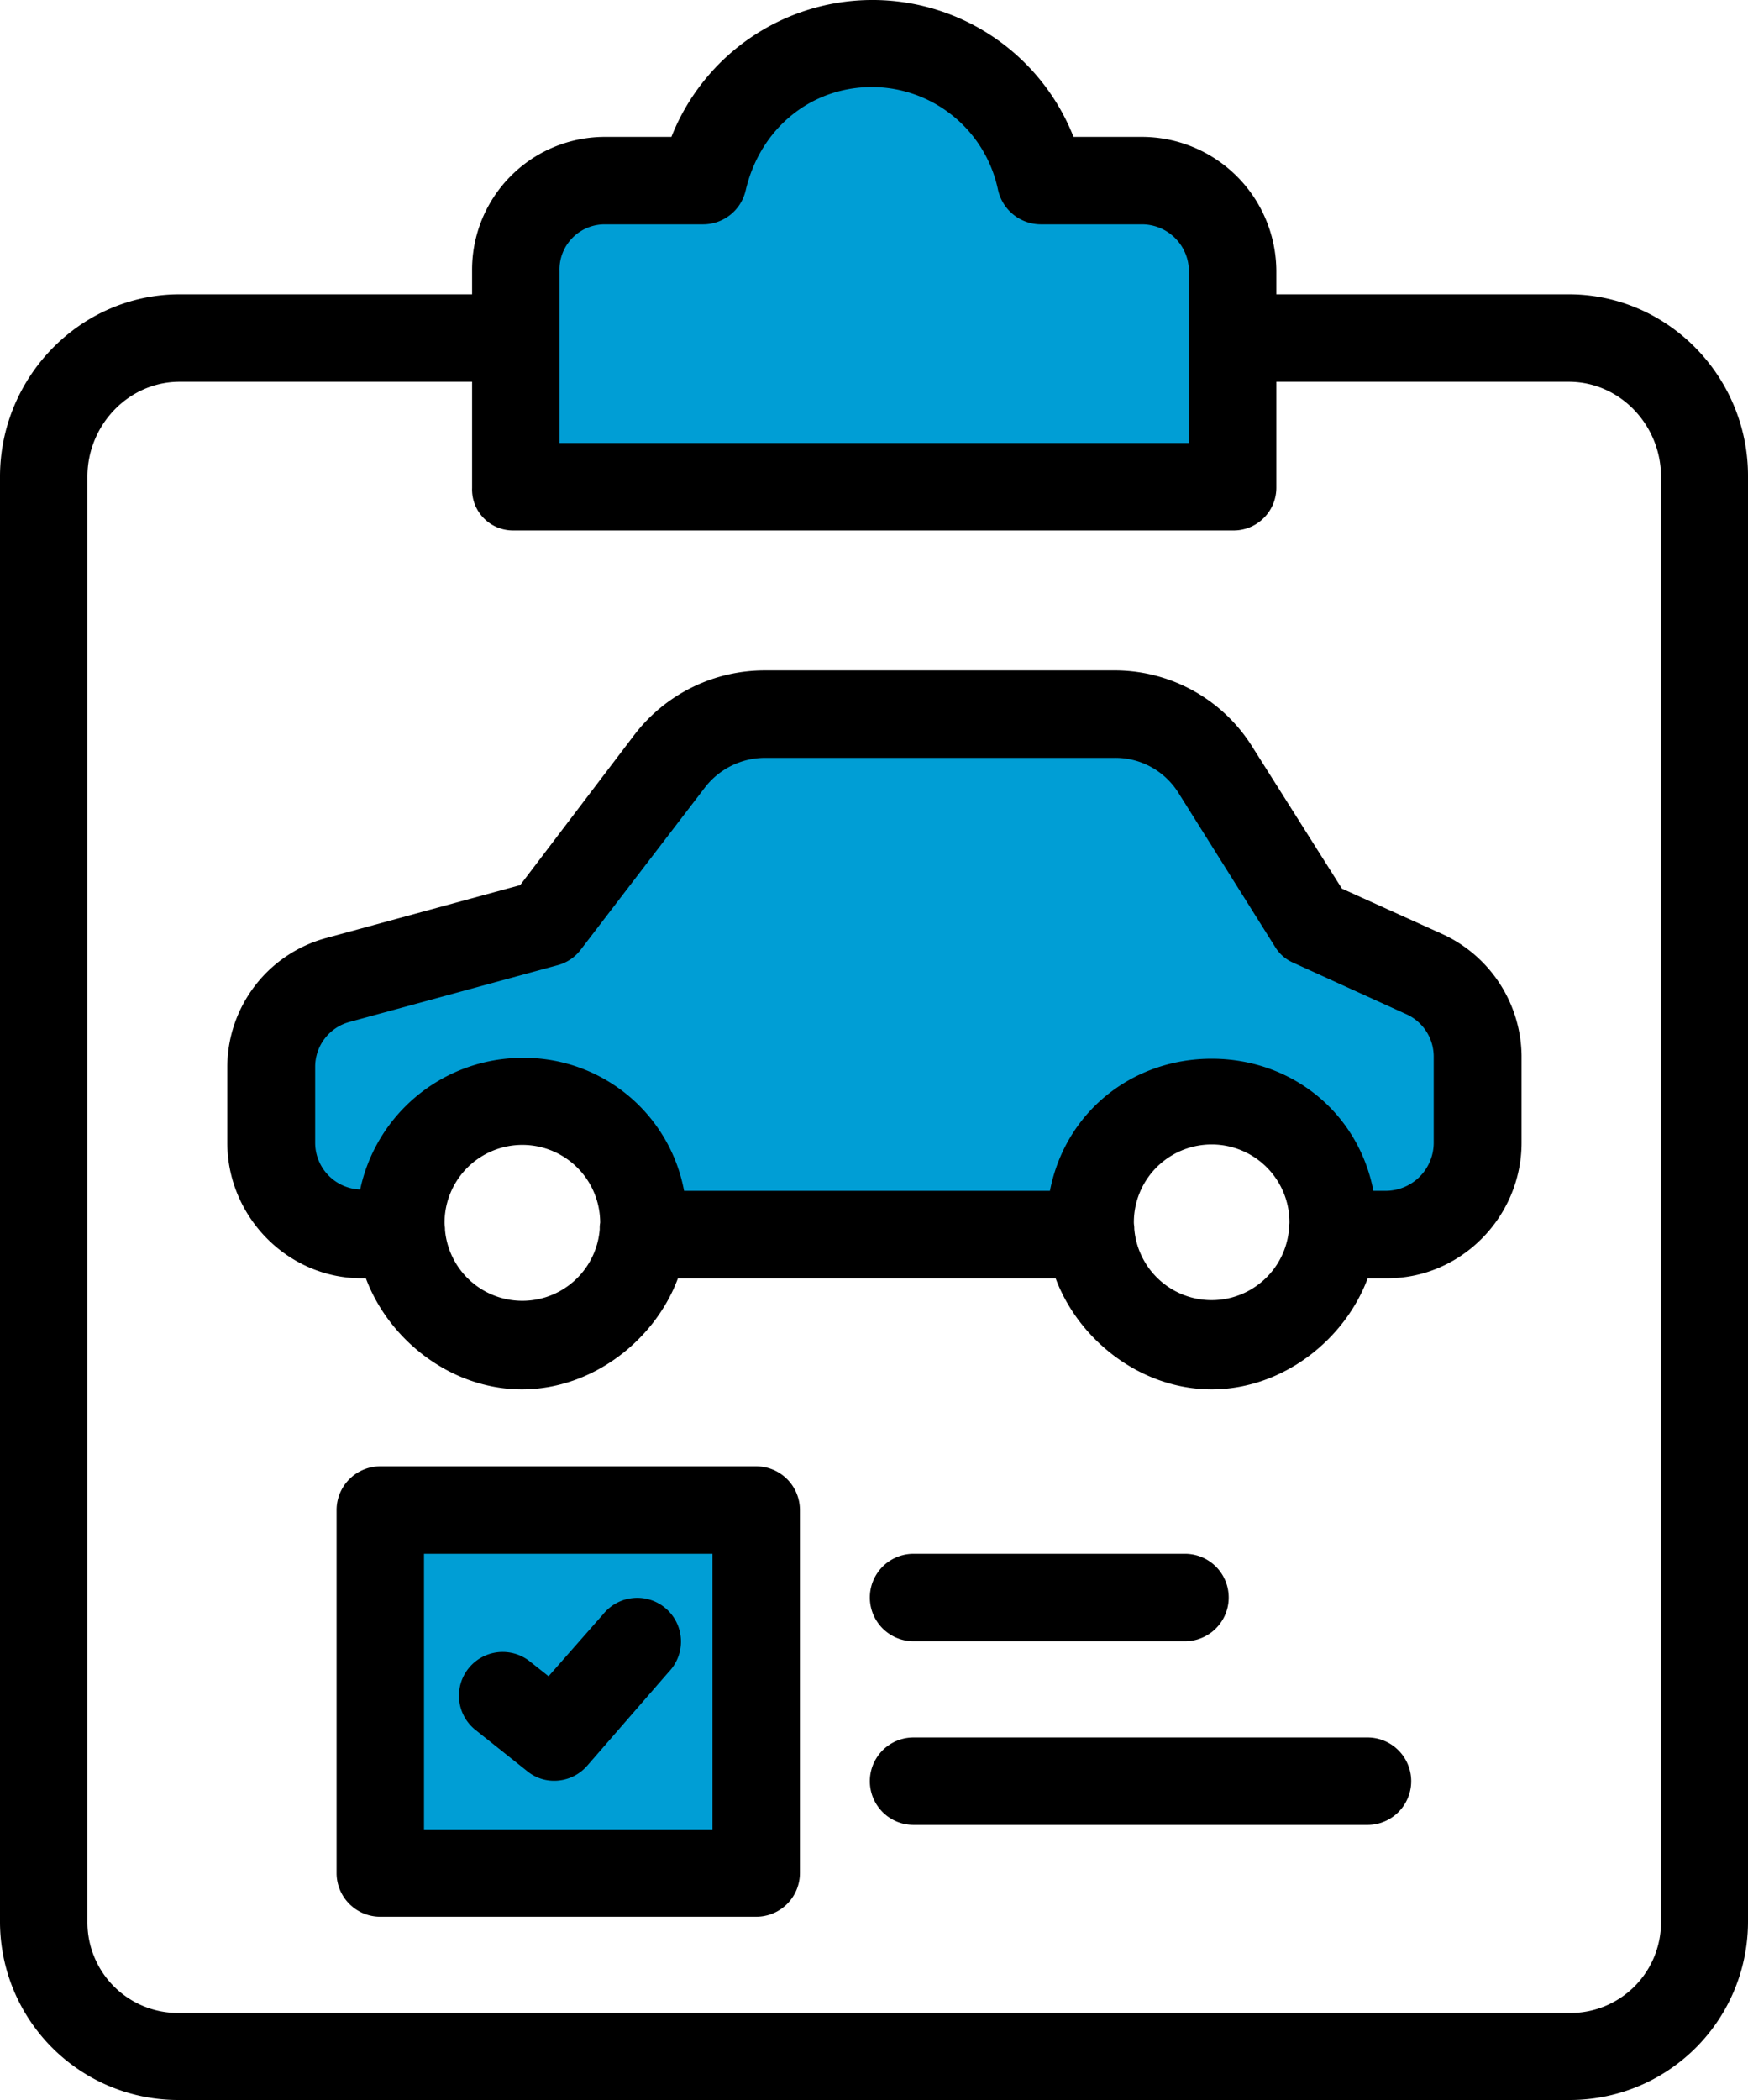 <svg xmlns="http://www.w3.org/2000/svg" viewBox="0 0 399.9 480.2"><defs><style>.cls-1{fill:#009ed5;}</style></defs><g id="Layer_2" data-name="Layer 2"><g id="Capa_1" data-name="Capa 1"><path class="cls-1" d="M282,77.7v33.9H117.5V62a20.89,20.89,0,0,1,20.9-20.9h22.5c4.2-17.8,19.3-31.3,38.6-31.3a39.25,39.25,0,0,1,38.6,31.3h23A20.89,20.89,0,0,1,282,62Z"/><path class="cls-1" d="M249.4,279.5a19.27,19.27,0,0,0,.1,2.4H147.2a19.27,19.27,0,0,0,.1-2.4,27.8,27.8,0,0,0-55.6,0,19.27,19.27,0,0,0,.1,2.4h-9a20.57,20.57,0,0,1-20.6-20.6V243.9A20.64,20.64,0,0,1,77.4,224L125,211l28.5-37.4a27.52,27.52,0,0,1,21.8-10.8h79.5a27.61,27.61,0,0,1,23.3,12.9L300.2,211l25.7,11.7A20.54,20.54,0,0,1,338,241.5v19.8a20.57,20.57,0,0,1-20.6,20.6H306.8l-1.8-.1a17.7,17.7,0,0,0,.1-2.3,27.85,27.85,0,0,0-55.7,0Z"/><rect class="cls-1" x="87.2" y="344.8" width="86.2" height="83.2"/><path d="M358.9,67.3H292V62a30.81,30.81,0,0,0-30.9-30.7H245.6a49.45,49.45,0,0,0-92,0H138.4A30.39,30.39,0,0,0,108,62v5.3H41.1C18.4,67.3,0,86.2,0,109V439.4a40.78,40.78,0,0,0,41.1,40.8H358.8a40.78,40.78,0,0,0,41.1-40.8V109C400,86.2,381.6,67.3,358.9,67.3ZM128,62a10.34,10.34,0,0,1,10.4-10.7h22.5a10,10,0,0,0,9.7-7.8c3.3-14.1,14.9-23.6,28.9-23.6a29.54,29.54,0,0,1,28.8,23.4,10.06,10.06,0,0,0,9.8,8h23A10.76,10.76,0,0,1,272,62v39.3H128V62ZM380,439.5a20.73,20.73,0,0,1-21.1,20.8H41.1A20.73,20.73,0,0,1,20,439.5V109c0-11.8,9.4-21.7,21.1-21.7H108v24.3a9.36,9.36,0,0,0,9.5,9.7H282a9.78,9.78,0,0,0,10-9.7V87.3h66.9c11.8,0,21.1,10,21.1,21.7Z"/><path d="M183,345.3a10,10,0,0,0-10-10H87a10,10,0,0,0-10,10v83a10,10,0,0,0,10,10h86a10,10,0,0,0,10-10Zm-20,73H97v-63h66Z"/><path d="M108.8,395.6l11.8,9.4a9.61,9.61,0,0,0,6.2,2.2,10,10,0,0,0,7.5-3.4L153,382.3a10,10,0,1,0-15-13.2l-12.5,14.2-4.3-3.4a10,10,0,1,0-12.4,15.7Z"/><path d="M209,375.3h62.1a10,10,0,0,0,0-20H209a10,10,0,1,0,0,20Z"/><path d="M312.8,397.3H209a10,10,0,1,0,0,20H312.9a10,10,0,1,0-.1-20Z"/><path d="M330,213.6l-23-10.4-20.6-32.6a37.09,37.09,0,0,0-31.8-17.3H175.1a37.52,37.52,0,0,0-29.8,14.5L119,202.4,74.6,214.5A30.61,30.61,0,0,0,52,244v17.3c0,16.9,13.8,31,30.7,31h1c5.2,14,19.4,25.4,35.7,25.4s30.5-11.4,35.7-25.4h86.4c5.2,14,19.4,25.4,35.7,25.4s30.5-11.4,35.7-25.4h4.5c16.9,0,30.7-14.1,30.7-31V241.4A31,31,0,0,0,330,213.6ZM137.2,280.9v.2a17.76,17.76,0,0,1-35.4.1V281c0-.4-.1-.8-.1-1.4a17.8,17.8,0,0,1,35.6,0A6.15,6.15,0,0,0,137.2,280.9Zm157.7,0v.1a17.76,17.76,0,0,1-35.4,0v-.2c0-.4-.1-.8-.1-1.3a17.8,17.8,0,0,1,35.6,0C295,280,294.9,280.5,294.9,280.9ZM328,261.3a11,11,0,0,1-10.7,11h-3.1c-3.5-18-18.8-30.2-37-30.2s-33.5,12.2-37,30.2H156.5a37.25,37.25,0,0,0-37-30.4A38,38,0,0,0,82.4,272a10.7,10.7,0,0,1-10.3-10.7V243.9a10.62,10.62,0,0,1,7.8-10.2l47.7-13a9.76,9.76,0,0,0,5.3-3.6l28.5-37.2a17.39,17.39,0,0,1,13.9-6.6h79.5a17,17,0,0,1,14.8,8l22.1,35.2a9.13,9.13,0,0,0,4.3,3.7l25.7,11.7a10.62,10.62,0,0,1,6.3,9.6v19.8Z"/></g></g></svg>